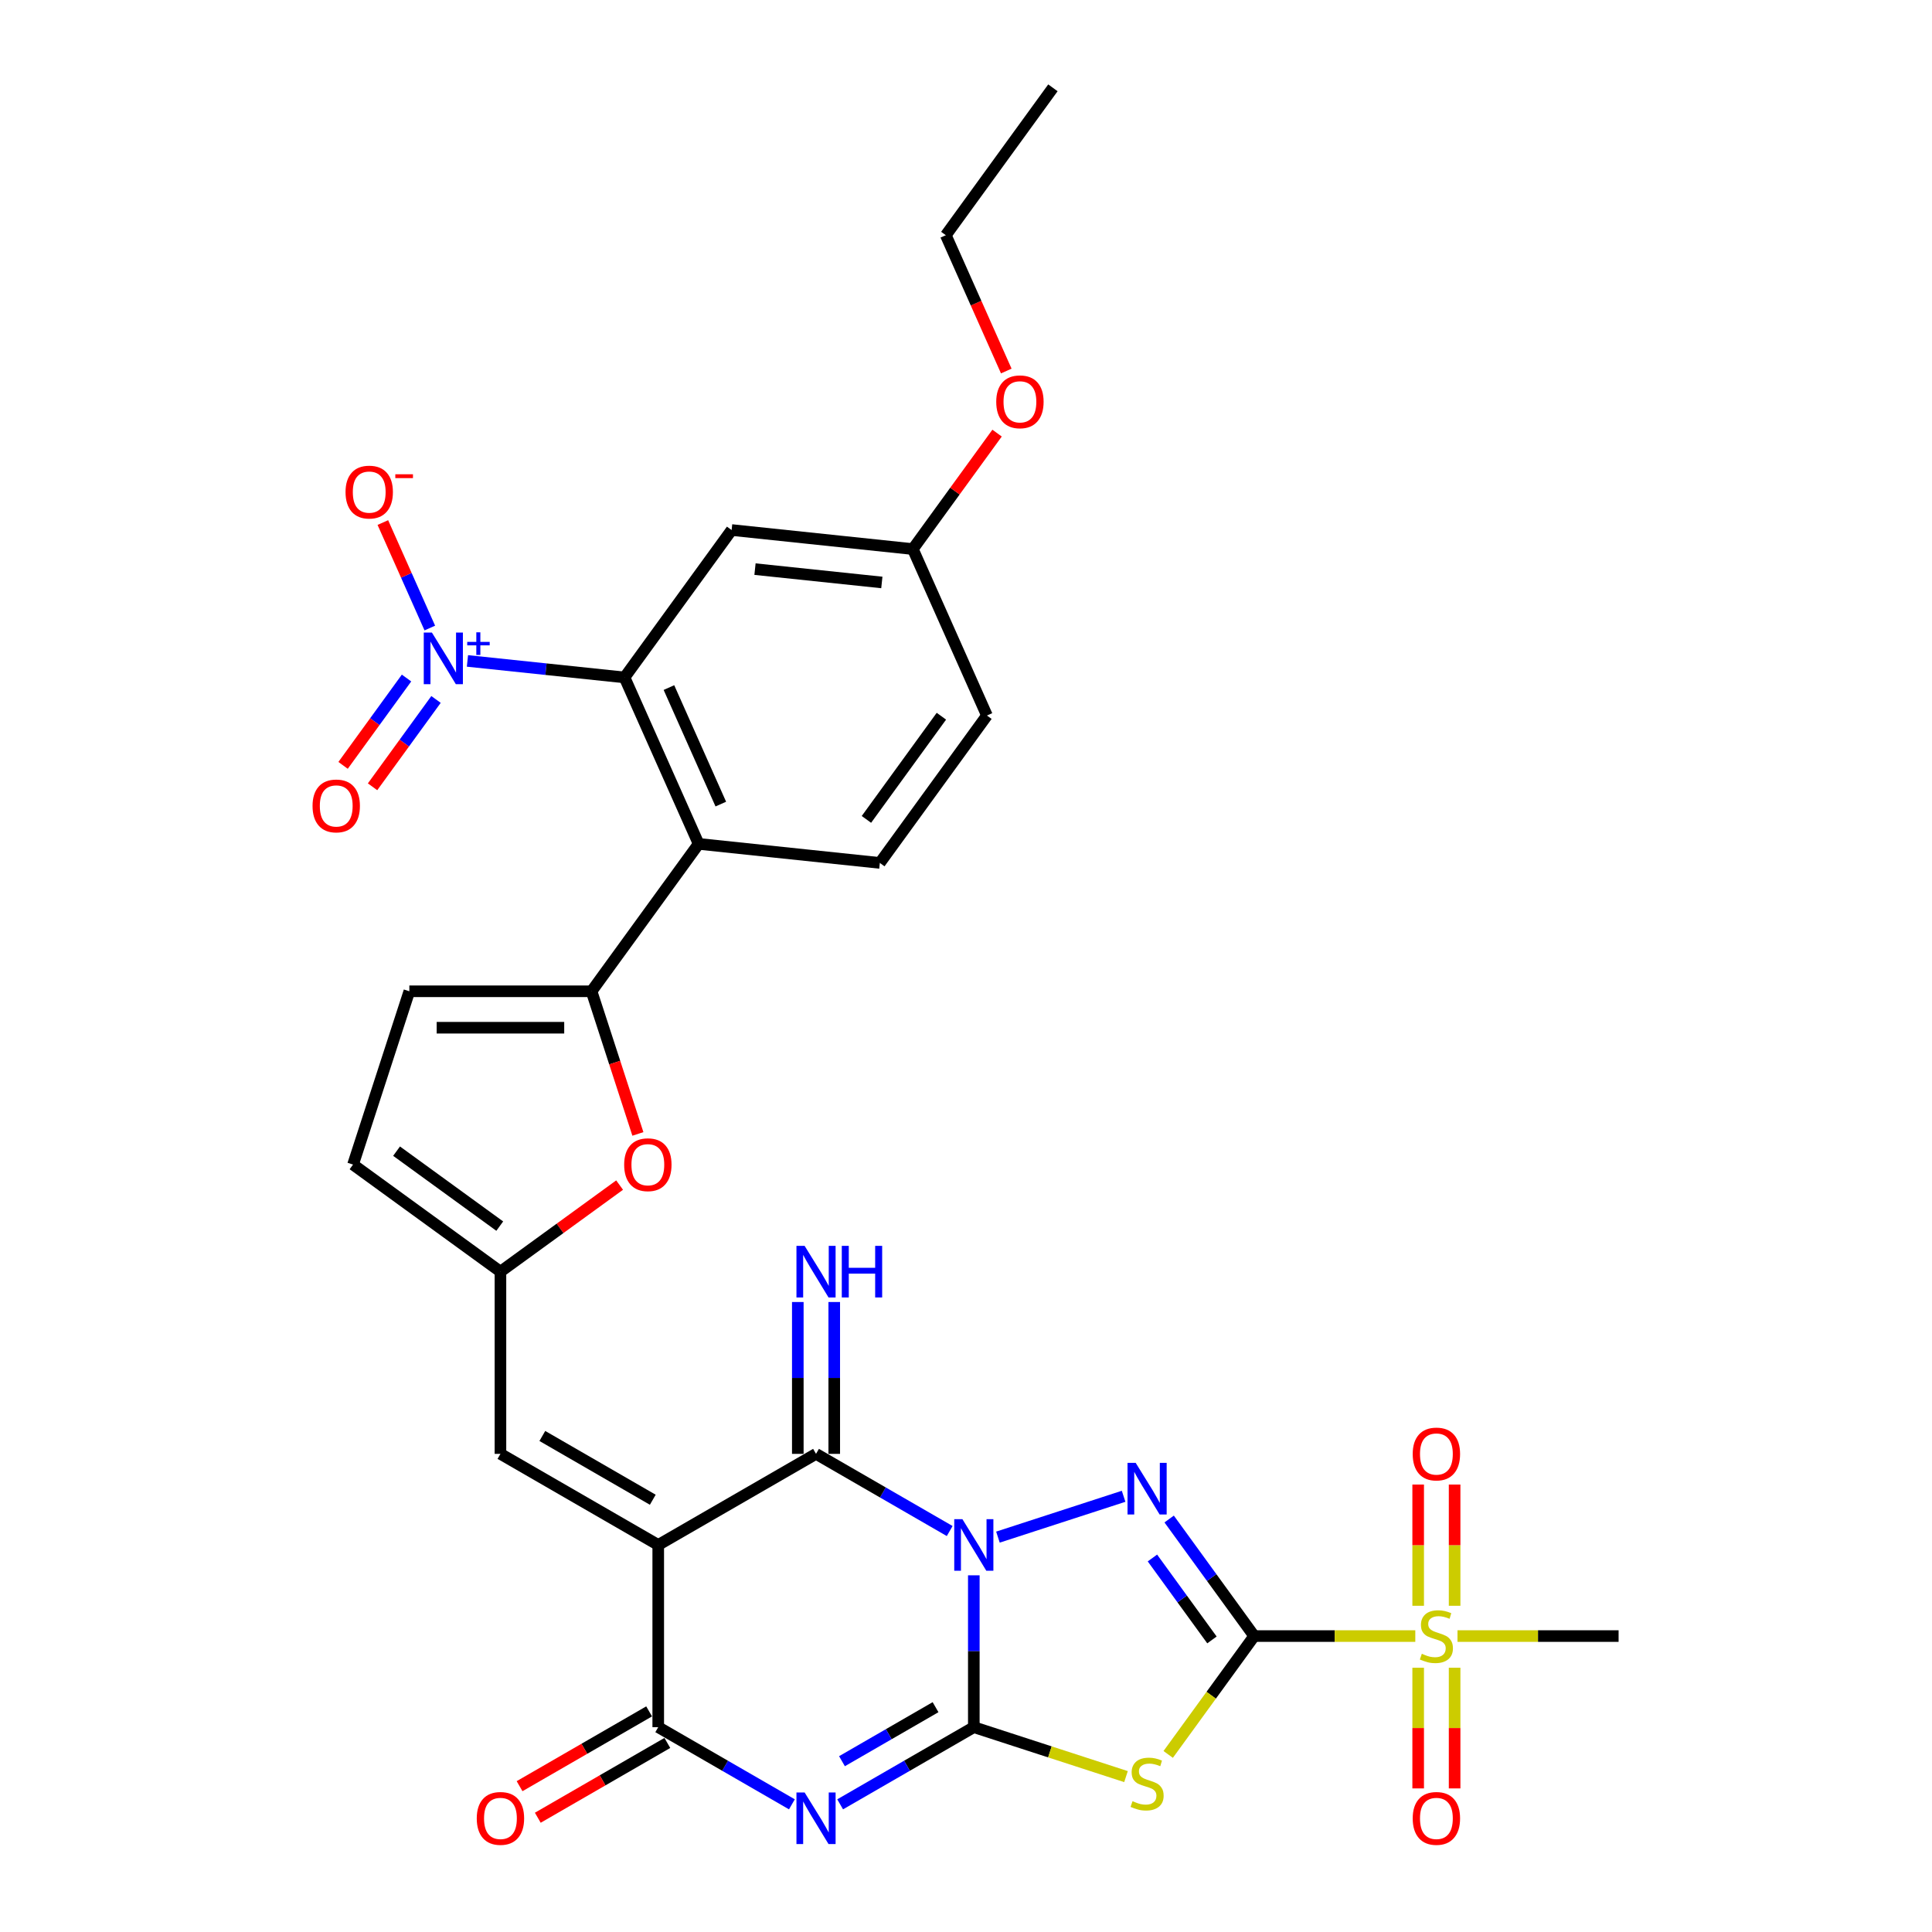 <?xml version='1.0' encoding='iso-8859-1'?>
<svg version='1.1' baseProfile='full'
              xmlns='http://www.w3.org/2000/svg'
                      xmlns:rdkit='http://www.rdkit.org/xml'
                      xmlns:xlink='http://www.w3.org/1999/xlink'
                  xml:space='preserve'
width='1000px' height='1000px' viewBox='0 0 1000 1000'>
<!-- END OF HEADER -->
<rect style='opacity:1.0;fill:#FFFFFF;stroke:none' width='1000' height='1000' x='0' y='0'> </rect>
<path class='bond-0' d='M 504.045,815.382 L 504.045,854.679' style='fill:none;fill-rule:evenodd;stroke:#0000FF;stroke-width:6px;stroke-linecap:butt;stroke-linejoin:miter;stroke-opacity:1' />
<path class='bond-0' d='M 504.045,854.679 L 504.045,893.977' style='fill:none;fill-rule:evenodd;stroke:#000000;stroke-width:6px;stroke-linecap:butt;stroke-linejoin:miter;stroke-opacity:1' />
<path class='bond-2' d='M 516.531,795.613 L 581.578,774.478' style='fill:none;fill-rule:evenodd;stroke:#0000FF;stroke-width:6px;stroke-linecap:butt;stroke-linejoin:miter;stroke-opacity:1' />
<path class='bond-6' d='M 491.559,792.461 L 456.966,772.489' style='fill:none;fill-rule:evenodd;stroke:#0000FF;stroke-width:6px;stroke-linecap:butt;stroke-linejoin:miter;stroke-opacity:1' />
<path class='bond-6' d='M 456.966,772.489 L 422.373,752.517' style='fill:none;fill-rule:evenodd;stroke:#000000;stroke-width:6px;stroke-linecap:butt;stroke-linejoin:miter;stroke-opacity:1' />
<path class='bond-3' d='M 504.045,893.977 L 469.452,913.949' style='fill:none;fill-rule:evenodd;stroke:#000000;stroke-width:6px;stroke-linecap:butt;stroke-linejoin:miter;stroke-opacity:1' />
<path class='bond-3' d='M 469.452,913.949 L 434.859,933.921' style='fill:none;fill-rule:evenodd;stroke:#0000FF;stroke-width:6px;stroke-linecap:butt;stroke-linejoin:miter;stroke-opacity:1' />
<path class='bond-3' d='M 484.236,883.634 L 460.021,897.615' style='fill:none;fill-rule:evenodd;stroke:#000000;stroke-width:6px;stroke-linecap:butt;stroke-linejoin:miter;stroke-opacity:1' />
<path class='bond-3' d='M 460.021,897.615 L 435.806,911.595' style='fill:none;fill-rule:evenodd;stroke:#0000FF;stroke-width:6px;stroke-linecap:butt;stroke-linejoin:miter;stroke-opacity:1' />
<path class='bond-5' d='M 504.045,893.977 L 543.43,906.774' style='fill:none;fill-rule:evenodd;stroke:#000000;stroke-width:6px;stroke-linecap:butt;stroke-linejoin:miter;stroke-opacity:1' />
<path class='bond-5' d='M 543.43,906.774 L 582.815,919.571' style='fill:none;fill-rule:evenodd;stroke:#CCCC00;stroke-width:6px;stroke-linecap:butt;stroke-linejoin:miter;stroke-opacity:1' />
<path class='bond-1' d='M 649.168,846.823 L 627.16,816.531' style='fill:none;fill-rule:evenodd;stroke:#000000;stroke-width:6px;stroke-linecap:butt;stroke-linejoin:miter;stroke-opacity:1' />
<path class='bond-1' d='M 627.16,816.531 L 605.151,786.239' style='fill:none;fill-rule:evenodd;stroke:#0000FF;stroke-width:6px;stroke-linecap:butt;stroke-linejoin:miter;stroke-opacity:1' />
<path class='bond-1' d='M 627.306,848.822 L 611.9,827.618' style='fill:none;fill-rule:evenodd;stroke:#000000;stroke-width:6px;stroke-linecap:butt;stroke-linejoin:miter;stroke-opacity:1' />
<path class='bond-1' d='M 611.9,827.618 L 596.494,806.413' style='fill:none;fill-rule:evenodd;stroke:#0000FF;stroke-width:6px;stroke-linecap:butt;stroke-linejoin:miter;stroke-opacity:1' />
<path class='bond-8' d='M 649.168,846.823 L 690.861,846.823' style='fill:none;fill-rule:evenodd;stroke:#000000;stroke-width:6px;stroke-linecap:butt;stroke-linejoin:miter;stroke-opacity:1' />
<path class='bond-8' d='M 690.861,846.823 L 732.554,846.823' style='fill:none;fill-rule:evenodd;stroke:#CCCC00;stroke-width:6px;stroke-linecap:butt;stroke-linejoin:miter;stroke-opacity:1' />
<path class='bond-32' d='M 649.168,846.823 L 626.912,877.456' style='fill:none;fill-rule:evenodd;stroke:#000000;stroke-width:6px;stroke-linecap:butt;stroke-linejoin:miter;stroke-opacity:1' />
<path class='bond-32' d='M 626.912,877.456 L 604.657,908.088' style='fill:none;fill-rule:evenodd;stroke:#CCCC00;stroke-width:6px;stroke-linecap:butt;stroke-linejoin:miter;stroke-opacity:1' />
<path class='bond-33' d='M 409.887,933.921 L 375.294,913.949' style='fill:none;fill-rule:evenodd;stroke:#0000FF;stroke-width:6px;stroke-linecap:butt;stroke-linejoin:miter;stroke-opacity:1' />
<path class='bond-33' d='M 375.294,913.949 L 340.701,893.977' style='fill:none;fill-rule:evenodd;stroke:#000000;stroke-width:6px;stroke-linecap:butt;stroke-linejoin:miter;stroke-opacity:1' />
<path class='bond-4' d='M 340.701,799.67 L 422.373,752.517' style='fill:none;fill-rule:evenodd;stroke:#000000;stroke-width:6px;stroke-linecap:butt;stroke-linejoin:miter;stroke-opacity:1' />
<path class='bond-7' d='M 340.701,799.67 L 340.701,893.977' style='fill:none;fill-rule:evenodd;stroke:#000000;stroke-width:6px;stroke-linecap:butt;stroke-linejoin:miter;stroke-opacity:1' />
<path class='bond-13' d='M 340.701,799.67 L 259.029,752.517' style='fill:none;fill-rule:evenodd;stroke:#000000;stroke-width:6px;stroke-linecap:butt;stroke-linejoin:miter;stroke-opacity:1' />
<path class='bond-13' d='M 337.881,776.263 L 280.71,743.255' style='fill:none;fill-rule:evenodd;stroke:#000000;stroke-width:6px;stroke-linecap:butt;stroke-linejoin:miter;stroke-opacity:1' />
<path class='bond-17' d='M 431.804,752.517 L 431.804,713.219' style='fill:none;fill-rule:evenodd;stroke:#000000;stroke-width:6px;stroke-linecap:butt;stroke-linejoin:miter;stroke-opacity:1' />
<path class='bond-17' d='M 431.804,713.219 L 431.804,673.921' style='fill:none;fill-rule:evenodd;stroke:#0000FF;stroke-width:6px;stroke-linecap:butt;stroke-linejoin:miter;stroke-opacity:1' />
<path class='bond-17' d='M 412.942,752.517 L 412.942,713.219' style='fill:none;fill-rule:evenodd;stroke:#000000;stroke-width:6px;stroke-linecap:butt;stroke-linejoin:miter;stroke-opacity:1' />
<path class='bond-17' d='M 412.942,713.219 L 412.942,673.921' style='fill:none;fill-rule:evenodd;stroke:#0000FF;stroke-width:6px;stroke-linecap:butt;stroke-linejoin:miter;stroke-opacity:1' />
<path class='bond-25' d='M 335.986,885.81 L 302.458,905.167' style='fill:none;fill-rule:evenodd;stroke:#000000;stroke-width:6px;stroke-linecap:butt;stroke-linejoin:miter;stroke-opacity:1' />
<path class='bond-25' d='M 302.458,905.167 L 268.931,924.524' style='fill:none;fill-rule:evenodd;stroke:#FF0000;stroke-width:6px;stroke-linecap:butt;stroke-linejoin:miter;stroke-opacity:1' />
<path class='bond-25' d='M 345.416,902.144 L 311.889,921.501' style='fill:none;fill-rule:evenodd;stroke:#000000;stroke-width:6px;stroke-linecap:butt;stroke-linejoin:miter;stroke-opacity:1' />
<path class='bond-25' d='M 311.889,921.501 L 278.362,940.858' style='fill:none;fill-rule:evenodd;stroke:#FF0000;stroke-width:6px;stroke-linecap:butt;stroke-linejoin:miter;stroke-opacity:1' />
<path class='bond-22' d='M 752.905,831.15 L 752.905,799.776' style='fill:none;fill-rule:evenodd;stroke:#CCCC00;stroke-width:6px;stroke-linecap:butt;stroke-linejoin:miter;stroke-opacity:1' />
<path class='bond-22' d='M 752.905,799.776 L 752.905,768.402' style='fill:none;fill-rule:evenodd;stroke:#FF0000;stroke-width:6px;stroke-linecap:butt;stroke-linejoin:miter;stroke-opacity:1' />
<path class='bond-22' d='M 734.044,831.15 L 734.044,799.776' style='fill:none;fill-rule:evenodd;stroke:#CCCC00;stroke-width:6px;stroke-linecap:butt;stroke-linejoin:miter;stroke-opacity:1' />
<path class='bond-22' d='M 734.044,799.776 L 734.044,768.402' style='fill:none;fill-rule:evenodd;stroke:#FF0000;stroke-width:6px;stroke-linecap:butt;stroke-linejoin:miter;stroke-opacity:1' />
<path class='bond-23' d='M 734.044,863.214 L 734.044,894.446' style='fill:none;fill-rule:evenodd;stroke:#CCCC00;stroke-width:6px;stroke-linecap:butt;stroke-linejoin:miter;stroke-opacity:1' />
<path class='bond-23' d='M 734.044,894.446 L 734.044,925.678' style='fill:none;fill-rule:evenodd;stroke:#FF0000;stroke-width:6px;stroke-linecap:butt;stroke-linejoin:miter;stroke-opacity:1' />
<path class='bond-23' d='M 752.905,863.214 L 752.905,894.446' style='fill:none;fill-rule:evenodd;stroke:#CCCC00;stroke-width:6px;stroke-linecap:butt;stroke-linejoin:miter;stroke-opacity:1' />
<path class='bond-23' d='M 752.905,894.446 L 752.905,925.678' style='fill:none;fill-rule:evenodd;stroke:#FF0000;stroke-width:6px;stroke-linecap:butt;stroke-linejoin:miter;stroke-opacity:1' />
<path class='bond-27' d='M 754.396,846.823 L 796.089,846.823' style='fill:none;fill-rule:evenodd;stroke:#CCCC00;stroke-width:6px;stroke-linecap:butt;stroke-linejoin:miter;stroke-opacity:1' />
<path class='bond-27' d='M 796.089,846.823 L 837.782,846.823' style='fill:none;fill-rule:evenodd;stroke:#000000;stroke-width:6px;stroke-linecap:butt;stroke-linejoin:miter;stroke-opacity:1' />
<path class='bond-9' d='M 241.952,342.092 L 282.604,346.365' style='fill:none;fill-rule:evenodd;stroke:#0000FF;stroke-width:6px;stroke-linecap:butt;stroke-linejoin:miter;stroke-opacity:1' />
<path class='bond-9' d='M 282.604,346.365 L 323.256,350.638' style='fill:none;fill-rule:evenodd;stroke:#000000;stroke-width:6px;stroke-linecap:butt;stroke-linejoin:miter;stroke-opacity:1' />
<path class='bond-21' d='M 222.471,325.068 L 210.317,297.771' style='fill:none;fill-rule:evenodd;stroke:#0000FF;stroke-width:6px;stroke-linecap:butt;stroke-linejoin:miter;stroke-opacity:1' />
<path class='bond-21' d='M 210.317,297.771 L 198.164,270.474' style='fill:none;fill-rule:evenodd;stroke:#FF0000;stroke-width:6px;stroke-linecap:butt;stroke-linejoin:miter;stroke-opacity:1' />
<path class='bond-24' d='M 210.422,350.948 L 193.999,373.552' style='fill:none;fill-rule:evenodd;stroke:#0000FF;stroke-width:6px;stroke-linecap:butt;stroke-linejoin:miter;stroke-opacity:1' />
<path class='bond-24' d='M 193.999,373.552 L 177.576,396.155' style='fill:none;fill-rule:evenodd;stroke:#FF0000;stroke-width:6px;stroke-linecap:butt;stroke-linejoin:miter;stroke-opacity:1' />
<path class='bond-24' d='M 225.681,362.035 L 209.258,384.638' style='fill:none;fill-rule:evenodd;stroke:#0000FF;stroke-width:6px;stroke-linecap:butt;stroke-linejoin:miter;stroke-opacity:1' />
<path class='bond-24' d='M 209.258,384.638 L 192.836,407.242' style='fill:none;fill-rule:evenodd;stroke:#FF0000;stroke-width:6px;stroke-linecap:butt;stroke-linejoin:miter;stroke-opacity:1' />
<path class='bond-10' d='M 323.256,350.638 L 361.614,436.791' style='fill:none;fill-rule:evenodd;stroke:#000000;stroke-width:6px;stroke-linecap:butt;stroke-linejoin:miter;stroke-opacity:1' />
<path class='bond-10' d='M 346.241,355.889 L 373.091,416.196' style='fill:none;fill-rule:evenodd;stroke:#000000;stroke-width:6px;stroke-linecap:butt;stroke-linejoin:miter;stroke-opacity:1' />
<path class='bond-18' d='M 323.256,350.638 L 378.688,274.342' style='fill:none;fill-rule:evenodd;stroke:#000000;stroke-width:6px;stroke-linecap:butt;stroke-linejoin:miter;stroke-opacity:1' />
<path class='bond-11' d='M 306.182,513.087 L 318.176,550.001' style='fill:none;fill-rule:evenodd;stroke:#000000;stroke-width:6px;stroke-linecap:butt;stroke-linejoin:miter;stroke-opacity:1' />
<path class='bond-11' d='M 318.176,550.001 L 330.171,586.915' style='fill:none;fill-rule:evenodd;stroke:#FF0000;stroke-width:6px;stroke-linecap:butt;stroke-linejoin:miter;stroke-opacity:1' />
<path class='bond-12' d='M 306.182,513.087 L 361.614,436.791' style='fill:none;fill-rule:evenodd;stroke:#000000;stroke-width:6px;stroke-linecap:butt;stroke-linejoin:miter;stroke-opacity:1' />
<path class='bond-34' d='M 306.182,513.087 L 211.875,513.087' style='fill:none;fill-rule:evenodd;stroke:#000000;stroke-width:6px;stroke-linecap:butt;stroke-linejoin:miter;stroke-opacity:1' />
<path class='bond-34' d='M 292.036,531.948 L 226.021,531.948' style='fill:none;fill-rule:evenodd;stroke:#000000;stroke-width:6px;stroke-linecap:butt;stroke-linejoin:miter;stroke-opacity:1' />
<path class='bond-20' d='M 361.614,436.791 L 455.404,446.649' style='fill:none;fill-rule:evenodd;stroke:#000000;stroke-width:6px;stroke-linecap:butt;stroke-linejoin:miter;stroke-opacity:1' />
<path class='bond-15' d='M 259.029,752.517 L 259.029,658.21' style='fill:none;fill-rule:evenodd;stroke:#000000;stroke-width:6px;stroke-linecap:butt;stroke-linejoin:miter;stroke-opacity:1' />
<path class='bond-14' d='M 320.707,613.398 L 289.868,635.804' style='fill:none;fill-rule:evenodd;stroke:#FF0000;stroke-width:6px;stroke-linecap:butt;stroke-linejoin:miter;stroke-opacity:1' />
<path class='bond-14' d='M 289.868,635.804 L 259.029,658.21' style='fill:none;fill-rule:evenodd;stroke:#000000;stroke-width:6px;stroke-linecap:butt;stroke-linejoin:miter;stroke-opacity:1' />
<path class='bond-19' d='M 259.029,658.21 L 182.733,602.778' style='fill:none;fill-rule:evenodd;stroke:#000000;stroke-width:6px;stroke-linecap:butt;stroke-linejoin:miter;stroke-opacity:1' />
<path class='bond-19' d='M 258.671,634.636 L 205.264,595.834' style='fill:none;fill-rule:evenodd;stroke:#000000;stroke-width:6px;stroke-linecap:butt;stroke-linejoin:miter;stroke-opacity:1' />
<path class='bond-16' d='M 211.875,513.087 L 182.733,602.778' style='fill:none;fill-rule:evenodd;stroke:#000000;stroke-width:6px;stroke-linecap:butt;stroke-linejoin:miter;stroke-opacity:1' />
<path class='bond-35' d='M 378.688,274.342 L 472.479,284.2' style='fill:none;fill-rule:evenodd;stroke:#000000;stroke-width:6px;stroke-linecap:butt;stroke-linejoin:miter;stroke-opacity:1' />
<path class='bond-35' d='M 390.785,294.578 L 456.438,301.479' style='fill:none;fill-rule:evenodd;stroke:#000000;stroke-width:6px;stroke-linecap:butt;stroke-linejoin:miter;stroke-opacity:1' />
<path class='bond-28' d='M 455.404,446.649 L 510.837,370.353' style='fill:none;fill-rule:evenodd;stroke:#000000;stroke-width:6px;stroke-linecap:butt;stroke-linejoin:miter;stroke-opacity:1' />
<path class='bond-28' d='M 448.46,424.118 L 487.263,370.711' style='fill:none;fill-rule:evenodd;stroke:#000000;stroke-width:6px;stroke-linecap:butt;stroke-linejoin:miter;stroke-opacity:1' />
<path class='bond-26' d='M 472.479,284.2 L 510.837,370.353' style='fill:none;fill-rule:evenodd;stroke:#000000;stroke-width:6px;stroke-linecap:butt;stroke-linejoin:miter;stroke-opacity:1' />
<path class='bond-29' d='M 472.479,284.2 L 494.282,254.19' style='fill:none;fill-rule:evenodd;stroke:#000000;stroke-width:6px;stroke-linecap:butt;stroke-linejoin:miter;stroke-opacity:1' />
<path class='bond-29' d='M 494.282,254.19 L 516.084,224.181' style='fill:none;fill-rule:evenodd;stroke:#FF0000;stroke-width:6px;stroke-linecap:butt;stroke-linejoin:miter;stroke-opacity:1' />
<path class='bond-30' d='M 520.848,192.041 L 505.2,156.896' style='fill:none;fill-rule:evenodd;stroke:#FF0000;stroke-width:6px;stroke-linecap:butt;stroke-linejoin:miter;stroke-opacity:1' />
<path class='bond-30' d='M 505.2,156.896 L 489.553,121.75' style='fill:none;fill-rule:evenodd;stroke:#000000;stroke-width:6px;stroke-linecap:butt;stroke-linejoin:miter;stroke-opacity:1' />
<path class='bond-31' d='M 489.553,121.75 L 544.985,45.455' style='fill:none;fill-rule:evenodd;stroke:#000000;stroke-width:6px;stroke-linecap:butt;stroke-linejoin:miter;stroke-opacity:1' />
<path  class='atom-0' d='M 498.141 786.316
L 506.893 800.462
Q 507.761 801.858, 509.156 804.385
Q 510.552 806.913, 510.628 807.064
L 510.628 786.316
L 514.173 786.316
L 514.173 813.024
L 510.514 813.024
L 501.121 797.558
Q 500.027 795.747, 498.858 793.672
Q 497.726 791.597, 497.387 790.956
L 497.387 813.024
L 493.916 813.024
L 493.916 786.316
L 498.141 786.316
' fill='#0000FF'/>
<path  class='atom-3' d='M 587.832 757.174
L 596.584 771.32
Q 597.452 772.716, 598.847 775.243
Q 600.243 777.77, 600.319 777.921
L 600.319 757.174
L 603.865 757.174
L 603.865 783.881
L 600.205 783.881
L 590.812 768.415
Q 589.719 766.605, 588.549 764.53
Q 587.417 762.455, 587.078 761.814
L 587.078 783.881
L 583.607 783.881
L 583.607 757.174
L 587.832 757.174
' fill='#0000FF'/>
<path  class='atom-4' d='M 416.469 927.776
L 425.221 941.922
Q 426.089 943.318, 427.484 945.845
Q 428.88 948.373, 428.956 948.524
L 428.956 927.776
L 432.501 927.776
L 432.501 954.484
L 428.842 954.484
L 419.449 939.018
Q 418.355 937.207, 417.186 935.132
Q 416.054 933.057, 415.715 932.416
L 415.715 954.484
L 412.244 954.484
L 412.244 927.776
L 416.469 927.776
' fill='#0000FF'/>
<path  class='atom-6' d='M 586.191 932.286
Q 586.493 932.399, 587.738 932.927
Q 588.983 933.455, 590.341 933.795
Q 591.737 934.096, 593.095 934.096
Q 595.622 934.096, 597.093 932.889
Q 598.564 931.644, 598.564 929.494
Q 598.564 928.023, 597.81 927.118
Q 597.093 926.212, 595.962 925.722
Q 594.83 925.232, 592.944 924.666
Q 590.567 923.949, 589.134 923.27
Q 587.738 922.591, 586.72 921.158
Q 585.739 919.724, 585.739 917.31
Q 585.739 913.953, 588.002 911.878
Q 590.303 909.803, 594.83 909.803
Q 597.923 909.803, 601.431 911.274
L 600.564 914.179
Q 597.357 912.859, 594.943 912.859
Q 592.34 912.859, 590.907 913.953
Q 589.473 915.009, 589.511 916.857
Q 589.511 918.291, 590.228 919.158
Q 590.982 920.026, 592.038 920.516
Q 593.132 921.007, 594.943 921.573
Q 597.357 922.327, 598.791 923.081
Q 600.224 923.836, 601.243 925.383
Q 602.299 926.891, 602.299 929.494
Q 602.299 933.191, 599.809 935.19
Q 597.357 937.152, 593.246 937.152
Q 590.869 937.152, 589.058 936.624
Q 587.285 936.133, 585.173 935.266
L 586.191 932.286
' fill='#CCCC00'/>
<path  class='atom-9' d='M 735.93 855.99
Q 736.232 856.103, 737.477 856.631
Q 738.722 857.159, 740.08 857.499
Q 741.476 857.801, 742.834 857.801
Q 745.361 857.801, 746.832 856.594
Q 748.303 855.349, 748.303 853.199
Q 748.303 851.727, 747.549 850.822
Q 746.832 849.917, 745.7 849.426
Q 744.569 848.936, 742.683 848.37
Q 740.306 847.653, 738.873 846.974
Q 737.477 846.295, 736.458 844.862
Q 735.478 843.428, 735.478 841.014
Q 735.478 837.657, 737.741 835.582
Q 740.042 833.507, 744.569 833.507
Q 747.662 833.507, 751.17 834.978
L 750.303 837.883
Q 747.096 836.563, 744.682 836.563
Q 742.079 836.563, 740.646 837.657
Q 739.212 838.713, 739.25 840.561
Q 739.25 841.995, 739.967 842.863
Q 740.721 843.73, 741.777 844.221
Q 742.871 844.711, 744.682 845.277
Q 747.096 846.031, 748.53 846.786
Q 749.963 847.54, 750.982 849.087
Q 752.038 850.596, 752.038 853.199
Q 752.038 856.895, 749.548 858.895
Q 747.096 860.856, 742.984 860.856
Q 740.608 860.856, 738.797 860.328
Q 737.024 859.838, 734.912 858.97
L 735.93 855.99
' fill='#CCCC00'/>
<path  class='atom-10' d='M 223.563 327.426
L 232.314 341.572
Q 233.182 342.968, 234.578 345.495
Q 235.973 348.023, 236.049 348.173
L 236.049 327.426
L 239.595 327.426
L 239.595 354.134
L 235.936 354.134
L 226.543 338.667
Q 225.449 336.857, 224.279 334.782
Q 223.148 332.707, 222.808 332.066
L 222.808 354.134
L 219.338 354.134
L 219.338 327.426
L 223.563 327.426
' fill='#0000FF'/>
<path  class='atom-10' d='M 241.835 332.24
L 246.541 332.24
L 246.541 327.286
L 248.632 327.286
L 248.632 332.24
L 253.462 332.24
L 253.462 334.033
L 248.632 334.033
L 248.632 339.012
L 246.541 339.012
L 246.541 334.033
L 241.835 334.033
L 241.835 332.24
' fill='#0000FF'/>
<path  class='atom-15' d='M 323.065 602.853
Q 323.065 596.44, 326.233 592.857
Q 329.402 589.273, 335.325 589.273
Q 341.247 589.273, 344.416 592.857
Q 347.584 596.44, 347.584 602.853
Q 347.584 609.342, 344.378 613.038
Q 341.172 616.698, 335.325 616.698
Q 329.44 616.698, 326.233 613.038
Q 323.065 609.379, 323.065 602.853
M 335.325 613.68
Q 339.399 613.68, 341.587 610.964
Q 343.812 608.21, 343.812 602.853
Q 343.812 597.61, 341.587 594.969
Q 339.399 592.291, 335.325 592.291
Q 331.251 592.291, 329.025 594.932
Q 326.837 597.572, 326.837 602.853
Q 326.837 608.248, 329.025 610.964
Q 331.251 613.68, 335.325 613.68
' fill='#FF0000'/>
<path  class='atom-18' d='M 416.469 644.856
L 425.221 659.002
Q 426.089 660.398, 427.484 662.925
Q 428.88 665.453, 428.956 665.604
L 428.956 644.856
L 432.501 644.856
L 432.501 671.564
L 428.842 671.564
L 419.449 656.097
Q 418.355 654.287, 417.186 652.212
Q 416.054 650.137, 415.715 649.496
L 415.715 671.564
L 412.244 671.564
L 412.244 644.856
L 416.469 644.856
' fill='#0000FF'/>
<path  class='atom-18' d='M 435.708 644.856
L 439.329 644.856
L 439.329 656.211
L 452.985 656.211
L 452.985 644.856
L 456.606 644.856
L 456.606 671.564
L 452.985 671.564
L 452.985 659.228
L 439.329 659.228
L 439.329 671.564
L 435.708 671.564
L 435.708 644.856
' fill='#0000FF'/>
<path  class='atom-22' d='M 178.848 254.702
Q 178.848 248.289, 182.017 244.705
Q 185.186 241.122, 191.108 241.122
Q 197.031 241.122, 200.199 244.705
Q 203.368 248.289, 203.368 254.702
Q 203.368 261.19, 200.162 264.887
Q 196.955 268.546, 191.108 268.546
Q 185.223 268.546, 182.017 264.887
Q 178.848 261.228, 178.848 254.702
M 191.108 265.528
Q 195.182 265.528, 197.37 262.812
Q 199.596 260.058, 199.596 254.702
Q 199.596 249.458, 197.37 246.818
Q 195.182 244.139, 191.108 244.139
Q 187.034 244.139, 184.809 246.78
Q 182.621 249.421, 182.621 254.702
Q 182.621 260.096, 184.809 262.812
Q 187.034 265.528, 191.108 265.528
' fill='#FF0000'/>
<path  class='atom-22' d='M 204.613 245.481
L 213.75 245.481
L 213.75 247.473
L 204.613 247.473
L 204.613 245.481
' fill='#FF0000'/>
<path  class='atom-23' d='M 731.215 752.592
Q 731.215 746.179, 734.384 742.596
Q 737.552 739.012, 743.475 739.012
Q 749.397 739.012, 752.566 742.596
Q 755.735 746.179, 755.735 752.592
Q 755.735 759.08, 752.528 762.777
Q 749.322 766.436, 743.475 766.436
Q 737.59 766.436, 734.384 762.777
Q 731.215 759.118, 731.215 752.592
M 743.475 763.419
Q 747.549 763.419, 749.737 760.703
Q 751.962 757.949, 751.962 752.592
Q 751.962 747.349, 749.737 744.708
Q 747.549 742.03, 743.475 742.03
Q 739.401 742.03, 737.175 744.67
Q 734.987 747.311, 734.987 752.592
Q 734.987 757.986, 737.175 760.703
Q 739.401 763.419, 743.475 763.419
' fill='#FF0000'/>
<path  class='atom-24' d='M 731.215 941.206
Q 731.215 934.793, 734.384 931.209
Q 737.552 927.625, 743.475 927.625
Q 749.397 927.625, 752.566 931.209
Q 755.735 934.793, 755.735 941.206
Q 755.735 947.694, 752.528 951.391
Q 749.322 955.05, 743.475 955.05
Q 737.59 955.05, 734.384 951.391
Q 731.215 947.732, 731.215 941.206
M 743.475 952.032
Q 747.549 952.032, 749.737 949.316
Q 751.962 946.562, 751.962 941.206
Q 751.962 935.962, 749.737 933.322
Q 747.549 930.643, 743.475 930.643
Q 739.401 930.643, 737.175 933.284
Q 734.987 935.924, 734.987 941.206
Q 734.987 946.6, 737.175 949.316
Q 739.401 952.032, 743.475 952.032
' fill='#FF0000'/>
<path  class='atom-25' d='M 161.774 417.151
Q 161.774 410.738, 164.943 407.155
Q 168.112 403.571, 174.034 403.571
Q 179.957 403.571, 183.125 407.155
Q 186.294 410.738, 186.294 417.151
Q 186.294 423.639, 183.088 427.336
Q 179.881 430.995, 174.034 430.995
Q 168.149 430.995, 164.943 427.336
Q 161.774 423.677, 161.774 417.151
M 174.034 427.977
Q 178.108 427.977, 180.296 425.261
Q 182.522 422.508, 182.522 417.151
Q 182.522 411.908, 180.296 409.267
Q 178.108 406.589, 174.034 406.589
Q 169.96 406.589, 167.734 409.229
Q 165.546 411.87, 165.546 417.151
Q 165.546 422.545, 167.734 425.261
Q 169.96 427.977, 174.034 427.977
' fill='#FF0000'/>
<path  class='atom-26' d='M 246.769 941.206
Q 246.769 934.793, 249.938 931.209
Q 253.106 927.625, 259.029 927.625
Q 264.951 927.625, 268.12 931.209
Q 271.289 934.793, 271.289 941.206
Q 271.289 947.694, 268.082 951.391
Q 264.876 955.05, 259.029 955.05
Q 253.144 955.05, 249.938 951.391
Q 246.769 947.732, 246.769 941.206
M 259.029 952.032
Q 263.103 952.032, 265.291 949.316
Q 267.516 946.562, 267.516 941.206
Q 267.516 935.962, 265.291 933.322
Q 263.103 930.643, 259.029 930.643
Q 254.955 930.643, 252.729 933.284
Q 250.541 935.924, 250.541 941.206
Q 250.541 946.6, 252.729 949.316
Q 254.955 952.032, 259.029 952.032
' fill='#FF0000'/>
<path  class='atom-30' d='M 515.651 207.979
Q 515.651 201.566, 518.819 197.983
Q 521.988 194.399, 527.911 194.399
Q 533.833 194.399, 537.002 197.983
Q 540.171 201.566, 540.171 207.979
Q 540.171 214.468, 536.964 218.164
Q 533.758 221.823, 527.911 221.823
Q 522.026 221.823, 518.819 218.164
Q 515.651 214.505, 515.651 207.979
M 527.911 218.806
Q 531.985 218.806, 534.173 216.09
Q 536.398 213.336, 536.398 207.979
Q 536.398 202.736, 534.173 200.095
Q 531.985 197.417, 527.911 197.417
Q 523.837 197.417, 521.611 200.057
Q 519.423 202.698, 519.423 207.979
Q 519.423 213.374, 521.611 216.09
Q 523.837 218.806, 527.911 218.806
' fill='#FF0000'/>
</svg>
